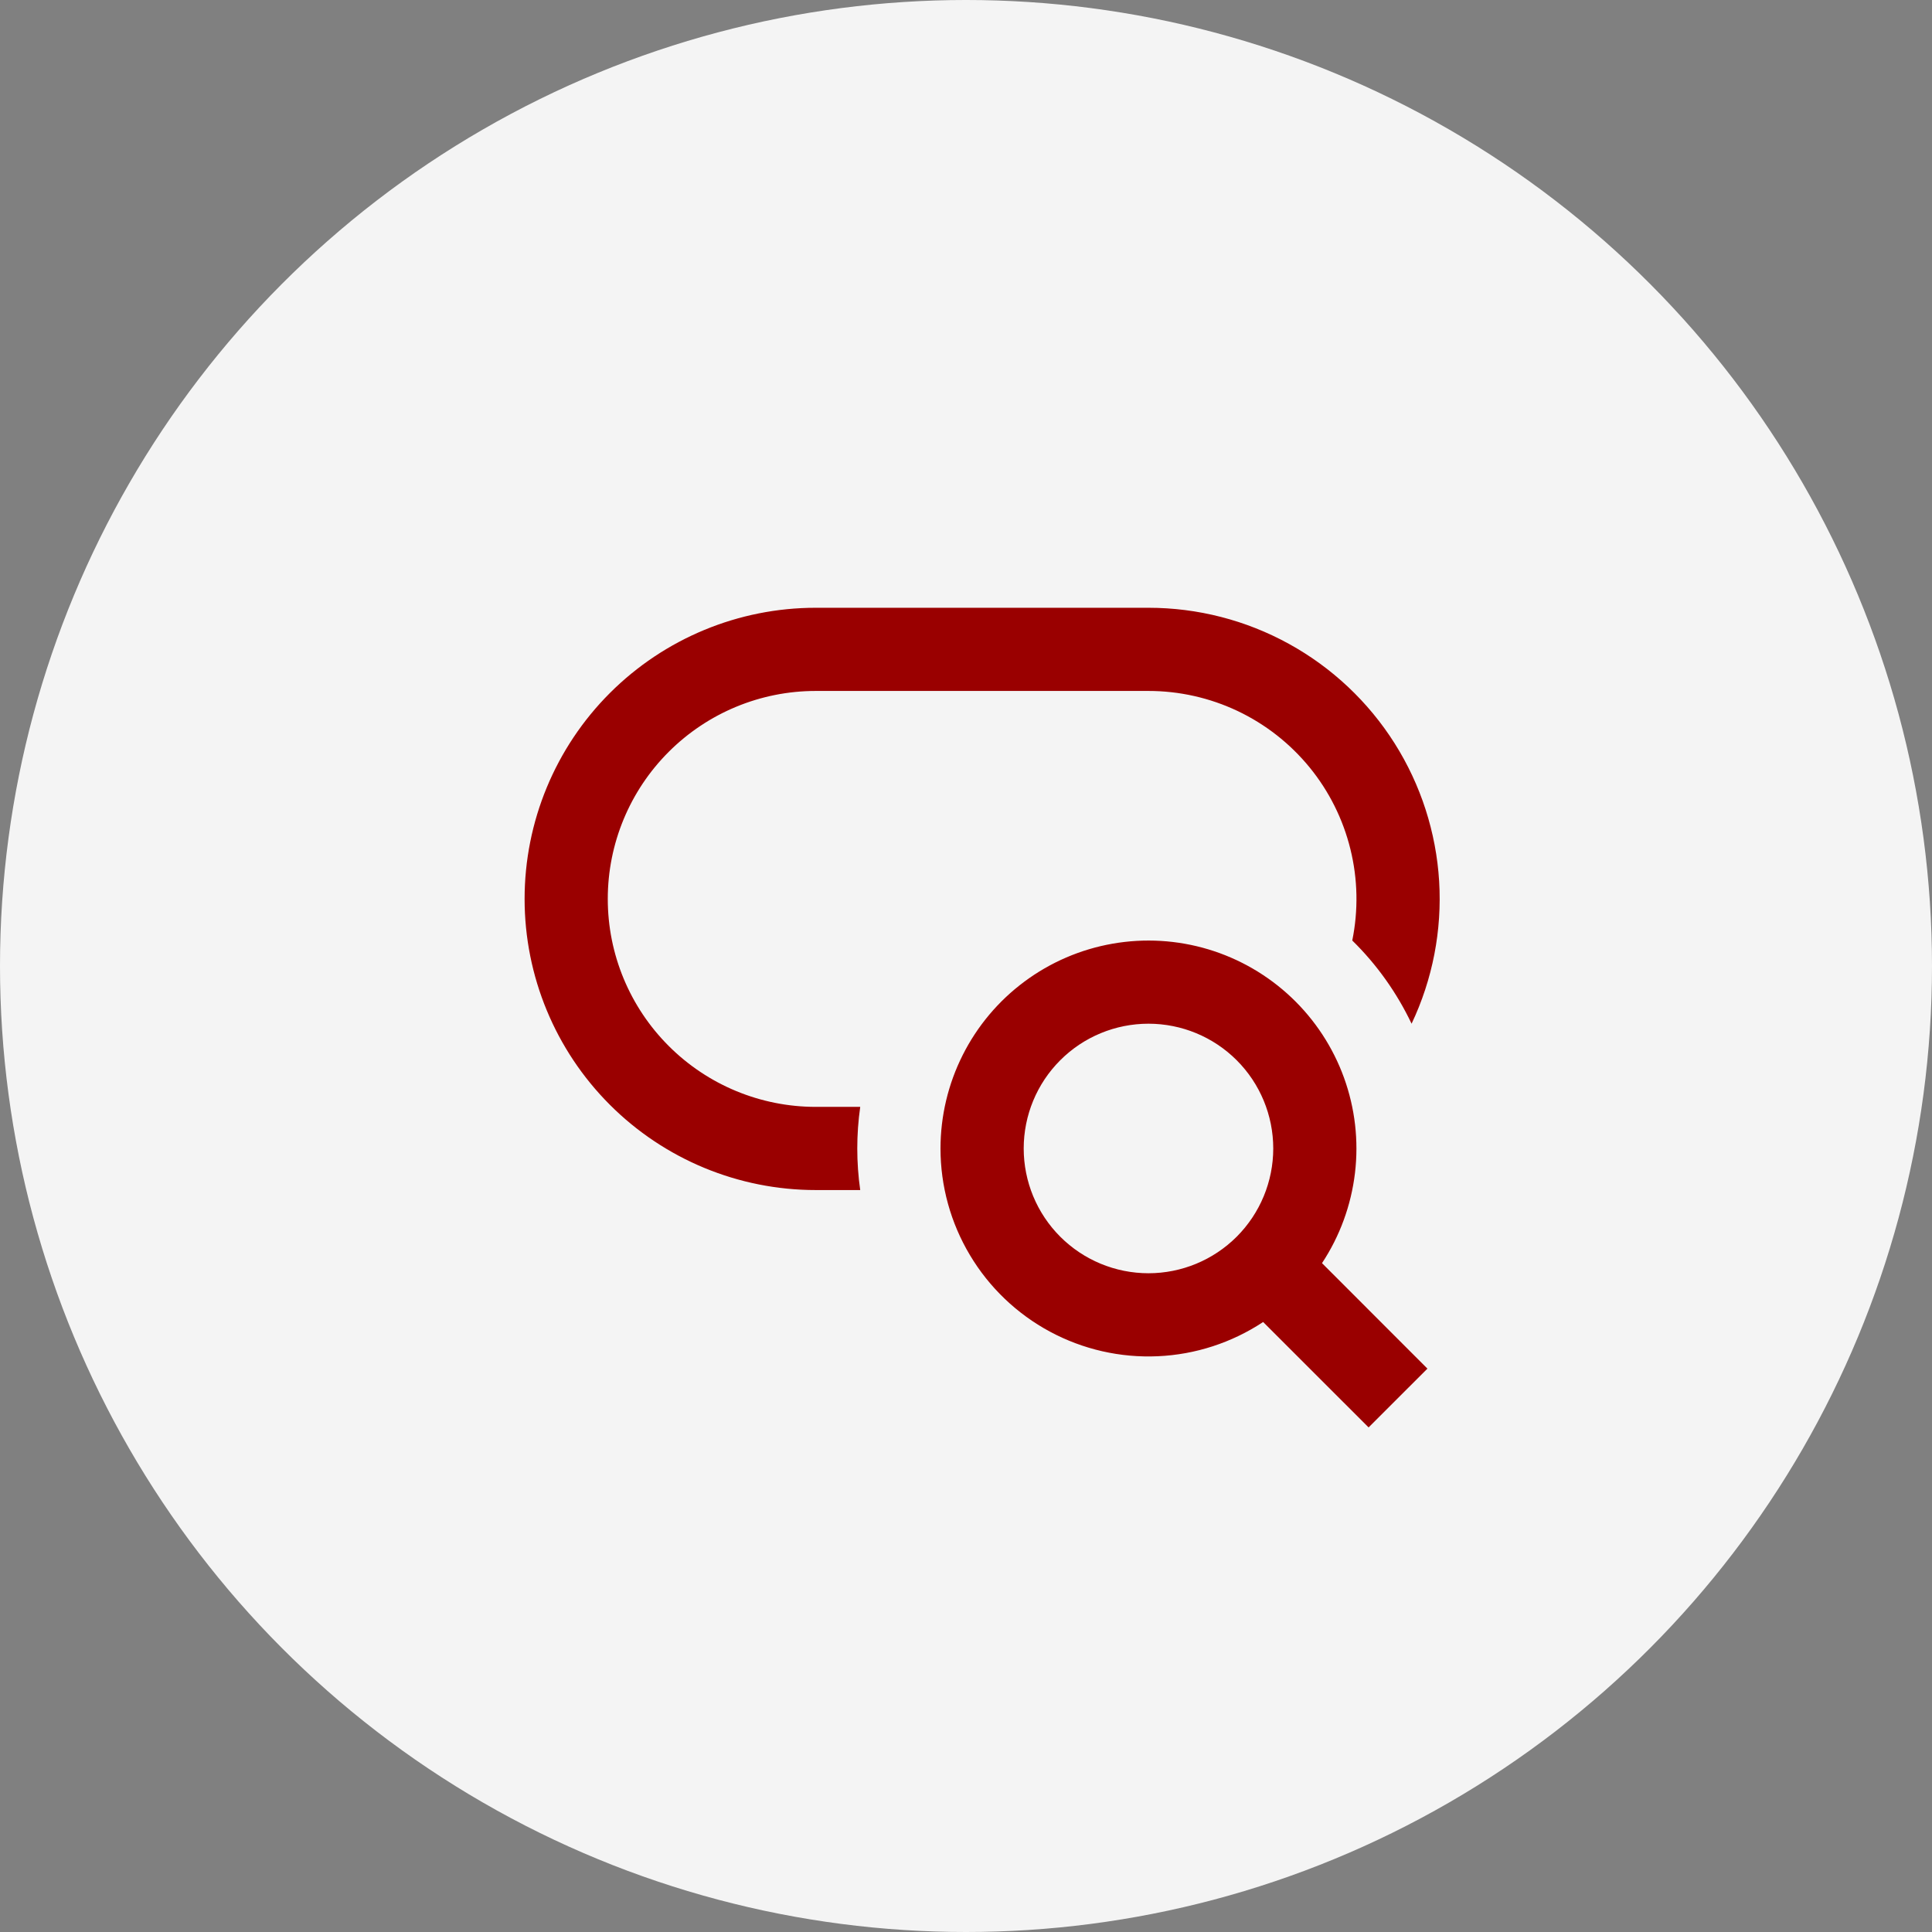 <svg width="60" height="60" viewBox="0 0 60 60" fill="none" xmlns="http://www.w3.org/2000/svg">
<rect x="0" y="0" width="60" height="60" fill="#808080" stroke="none"/>
<circle cx="30" cy="30" r="30" fill="#F4F4F4"/>
<path d="M25.333 18.875C22.935 18.875 20.636 19.828 18.94 21.523C17.244 23.219 16.292 25.519 16.292 27.917C16.292 30.315 17.244 32.614 18.94 34.31C20.636 36.006 22.935 36.958 25.333 36.958H26.715C26.593 36.102 26.593 35.232 26.715 34.375H25.333C23.62 34.375 21.978 33.695 20.767 32.483C19.555 31.272 18.875 29.63 18.875 27.917C18.875 26.204 19.555 24.561 20.767 23.35C21.978 22.139 23.62 21.458 25.333 21.458H35.667C36.624 21.458 37.57 21.671 38.436 22.081C39.301 22.492 40.064 23.09 40.67 23.831C41.276 24.573 41.709 25.441 41.938 26.371C42.168 27.301 42.187 28.27 41.996 29.208C42.757 29.954 43.38 30.829 43.838 31.792C44.492 30.413 44.786 28.892 44.694 27.369C44.601 25.847 44.125 24.372 43.31 23.083C42.494 21.794 41.366 20.732 40.029 19.996C38.693 19.26 37.192 18.875 35.667 18.875H25.333ZM35.667 31.792C34.639 31.792 33.653 32.2 32.927 32.927C32.2 33.653 31.792 34.639 31.792 35.667C31.792 36.694 32.2 37.68 32.927 38.407C33.653 39.133 34.639 39.542 35.667 39.542C36.694 39.542 37.68 39.133 38.407 38.407C39.133 37.68 39.542 36.694 39.542 35.667C39.542 34.639 39.133 33.653 38.407 32.927C37.68 32.2 36.694 31.792 35.667 31.792ZM29.208 35.667C29.209 34.66 29.444 33.667 29.897 32.767C30.349 31.867 31.005 31.086 31.814 30.485C32.622 29.884 33.559 29.481 34.551 29.307C35.543 29.133 36.561 29.193 37.526 29.483C38.49 29.773 39.373 30.285 40.105 30.977C40.836 31.669 41.396 32.522 41.739 33.469C42.082 34.416 42.199 35.429 42.08 36.429C41.961 37.429 41.611 38.388 41.056 39.228L44.33 42.504L42.503 44.33L39.228 41.056C38.254 41.699 37.125 42.067 35.959 42.119C34.793 42.172 33.635 41.908 32.608 41.356C31.58 40.803 30.721 39.982 30.123 38.98C29.524 37.979 29.208 36.834 29.208 35.667Z" fill="#9A0000"/>
</svg>
